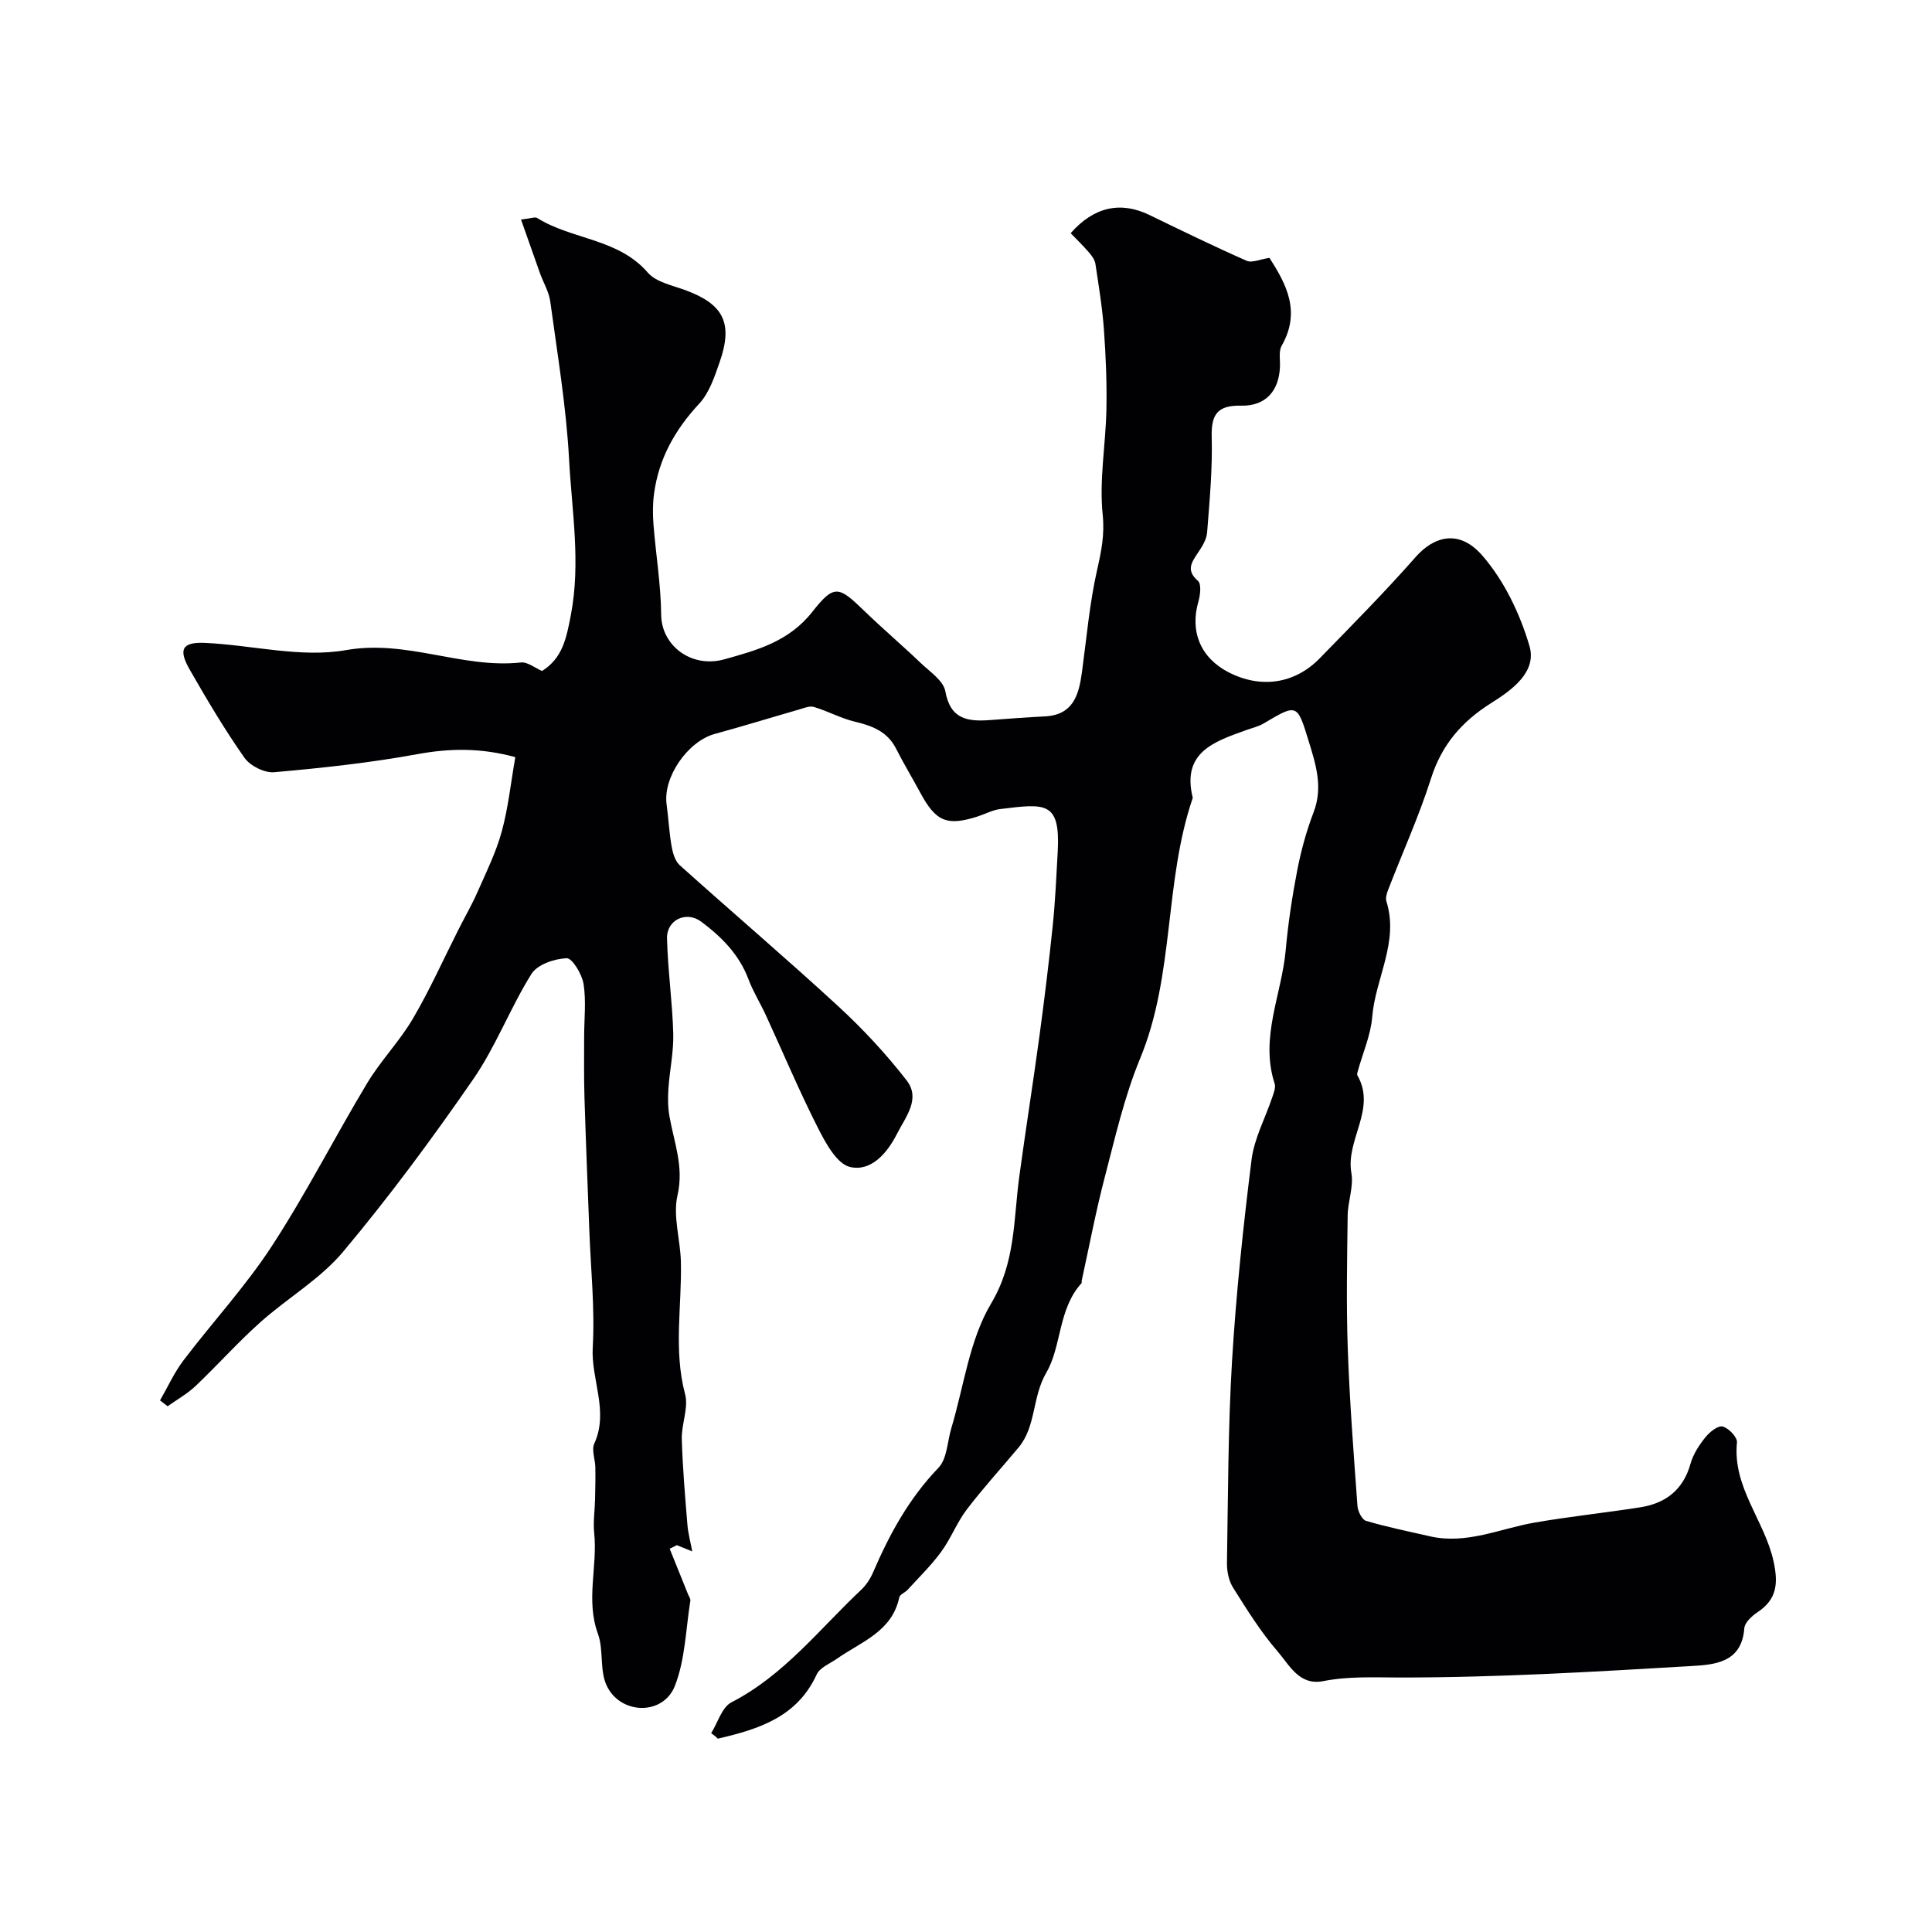 <svg enable-background="new 0 0 400 400" viewBox="0 0 400 400" xmlns="http://www.w3.org/2000/svg"><path d="m147.24 358.84c1.37-2.19 2.23-5.39 4.21-6.4 10.9-5.61 18.22-15.18 26.85-23.29 1.04-.98 1.9-2.3 2.47-3.63 3.4-7.91 7.44-15.3 13.52-21.62 1.8-1.87 1.84-5.43 2.67-8.21 2.61-8.68 3.73-18.25 8.23-25.8 5.1-8.55 4.63-17.34 5.83-26.21 1.32-9.72 2.86-19.42 4.18-29.14 1.03-7.63 1.97-15.27 2.76-22.92.52-5.08.75-10.19 1.03-15.29.56-10.47-2.54-9.98-11.92-8.82-1.58.19-3.07 1.02-4.62 1.52-6.41 2.06-8.71 1.08-11.95-4.97-1.62-3.02-3.41-5.95-4.95-9.01-1.8-3.58-4.94-4.78-8.57-5.64-2.89-.68-5.59-2.19-8.46-3.04-.93-.28-2.15.26-3.2.56-5.78 1.66-11.53 3.44-17.33 5.02-5.6 1.53-10.74 8.95-9.98 14.57.4 2.92.54 5.88 1.05 8.77.24 1.35.72 2.98 1.67 3.84 10.91 9.8 22.08 19.31 32.86 29.24 5.09 4.69 9.87 9.84 14.11 15.3 2.98 3.84-.21 7.57-2.01 11.12-2.07 4.08-5.41 7.82-9.7 6.82-2.73-.64-5.06-4.97-6.65-8.1-3.88-7.64-7.2-15.56-10.79-23.35-1.15-2.5-2.63-4.86-3.59-7.42-1.93-5.13-5.58-8.79-9.8-11.93-3.06-2.28-7.16-.37-7.06 3.48.16 6.58 1.11 13.13 1.29 19.71.1 3.77-.74 7.56-1 11.35-.13 1.93-.12 3.92.22 5.81.95 5.39 3.02 10.41 1.66 16.32-.99 4.3.59 9.14.7 13.74.22 9.13-1.56 18.28.87 27.43.75 2.82-.76 6.17-.68 9.26.16 5.92.68 11.84 1.16 17.75.14 1.76.62 3.49 1 5.54-1.37-.55-2.28-.92-3.19-1.29-.49.25-.98.49-1.48.74 1.27 3.14 2.54 6.28 3.8 9.42.18.45.55.93.48 1.34-.95 5.92-1.06 12.19-3.21 17.65-2.45 6.23-11.42 5.96-14.18-.22-1.41-3.16-.54-7.28-1.75-10.59-2.55-6.97-.04-13.94-.77-20.87-.24-2.29.13-4.64.18-6.97.05-2.2.1-4.41.06-6.61-.03-1.66-.82-3.59-.22-4.92 3.06-6.73-.7-13.25-.32-19.92.46-8.06-.41-16.19-.71-24.29-.34-9.13-.72-18.26-1-27.39-.13-4.19-.07-8.39-.07-12.59 0-3.67.44-7.4-.12-10.97-.32-2.02-2.35-5.38-3.5-5.33-2.53.1-6.06 1.3-7.28 3.24-4.4 7.03-7.36 15-12.05 21.79-8.48 12.28-17.38 24.32-26.96 35.75-4.77 5.69-11.59 9.62-17.2 14.65-4.64 4.15-8.8 8.83-13.32 13.12-1.72 1.63-3.85 2.82-5.8 4.21-.53-.4-1.05-.8-1.58-1.21 1.6-2.77 2.93-5.75 4.85-8.28 6.04-7.96 12.89-15.36 18.32-23.7 7.1-10.89 13.01-22.55 19.72-33.71 2.81-4.67 6.72-8.67 9.47-13.36 3.51-5.98 6.35-12.35 9.49-18.55 1.31-2.58 2.76-5.1 3.92-7.74 1.8-4.09 3.81-8.16 4.98-12.44 1.35-4.94 1.88-10.1 2.81-15.4-6.99-1.92-13.44-1.87-20.22-.63-9.8 1.8-19.76 2.87-29.7 3.75-2 .18-4.97-1.31-6.15-2.98-4.11-5.85-7.78-12.04-11.34-18.26-2.44-4.26-1.56-5.77 3.32-5.53 9.71.47 19.73 3.13 29.03 1.49 12.63-2.23 24.04 3.88 36.22 2.56 1.37-.15 2.9 1.13 4.38 1.76 4.28-2.7 5.05-6.85 5.97-11.64 2.06-10.85.19-21.51-.38-32.19-.59-10.92-2.42-21.79-3.89-32.65-.28-2.03-1.44-3.94-2.15-5.92-1.26-3.52-2.5-7.06-3.91-11.07 2.1-.23 2.9-.59 3.32-.33 7.23 4.53 16.78 4.21 22.92 11.31 1.72 1.99 5.09 2.65 7.81 3.65 7.87 2.91 9.88 6.78 7.1 14.82-1.06 3.05-2.16 6.42-4.27 8.69-5.01 5.39-8.37 11.38-9.34 18.65-.28 2.1-.28 4.27-.11 6.39.49 6.23 1.53 12.45 1.59 18.68.06 6.28 6.19 11.12 13.09 9.19 6.75-1.88 13.38-3.68 18.22-9.85 4.54-5.78 5.48-5.26 10.74-.17 3.8 3.68 7.84 7.11 11.66 10.76 1.9 1.82 4.73 3.68 5.12 5.88 1.04 5.88 4.72 6.3 9.3 5.96 3.76-.28 7.53-.57 11.3-.76 5.82-.28 7.03-4.38 7.67-9.04.97-7.12 1.58-14.32 3.16-21.31.87-3.86 1.58-7.25 1.15-11.42-.74-7.15.62-14.49.77-21.76.11-5.49-.12-11.01-.51-16.49-.33-4.58-1.08-9.13-1.77-13.68-.13-.85-.77-1.71-1.36-2.39-1.2-1.39-2.53-2.67-3.76-3.95 4.83-5.51 10.38-6.63 16.26-3.79 6.69 3.24 13.37 6.5 20.17 9.5 1.12.49 2.8-.32 4.72-.6 3.5 5.42 6.56 11.14 2.54 18.18-.66 1.16-.29 2.92-.36 4.41-.22 5.01-2.99 8.11-8.02 8.01-4.77-.1-6.24 1.66-6.11 6.42.18 6.6-.43 13.23-.95 19.82-.11 1.47-1.05 2.97-1.92 4.25-1.34 2.01-2.47 3.63.03 5.79.73.63.48 2.91.09 4.26-1.8 6.19.43 11.65 6.21 14.64 6.65 3.44 13.7 2.46 18.9-2.87 6.71-6.89 13.49-13.73 19.84-20.95 3.69-4.2 8.91-5.96 13.8-.36 4.54 5.2 7.83 12.08 9.79 18.76 1.59 5.43-3.74 9.18-7.94 11.82-6.1 3.84-10.22 8.63-12.44 15.59-2.49 7.83-5.91 15.36-8.87 23.04-.29.75-.59 1.71-.37 2.41 2.65 8.43-2.29 15.93-2.94 23.96-.31 3.76-1.94 7.41-2.96 11.12-.09.31-.23.74-.1.97 4 6.98-2.48 13.31-1.25 20.21.5 2.79-.73 5.84-.77 8.78-.12 9.19-.3 18.38.02 27.56.38 10.88 1.22 21.74 2.01 32.6.08 1.1.94 2.82 1.78 3.07 4.35 1.28 8.81 2.19 13.24 3.2 7.6 1.73 14.51-1.62 21.73-2.86 7.24-1.25 14.55-2.01 21.81-3.15 5.27-.83 8.89-3.63 10.4-9.04.55-1.96 1.77-3.83 3.06-5.44.87-1.09 2.61-2.49 3.58-2.25 1.24.31 3.08 2.24 2.97 3.3-.94 9.32 5.75 16.2 7.58 24.64.98 4.53.72 7.81-3.29 10.49-1.18.78-2.68 2.15-2.77 3.34-.52 7.22-6.29 7.55-11.02 7.83-20.13 1.19-40.29 2.39-60.44 2.37-5.31-.01-10.49-.28-15.73.75-4.97.98-7-3.35-9.43-6.15-3.5-4.04-6.37-8.67-9.23-13.21-.9-1.43-1.29-3.42-1.26-5.14.23-13.94.22-27.89 1.05-41.8.84-13.92 2.31-27.81 4.04-41.65.55-4.41 2.84-8.6 4.28-12.9.31-.92.77-2.04.5-2.86-3.1-9.54 1.46-18.43 2.29-27.62.5-5.56 1.34-11.12 2.4-16.6.79-4.07 1.91-8.13 3.39-12 1.99-5.21.41-9.98-1.07-14.81-2.35-7.67-2.39-7.62-9.28-3.54-1.1.65-2.42.95-3.64 1.39-6.6 2.37-13.39 4.58-11.04 14.01-5.98 17.51-3.72 36.64-10.91 54-3.26 7.89-5.17 16.36-7.34 24.66-1.84 7.04-3.19 14.22-4.75 21.34-.04.16.05.4-.03.49-4.87 5.33-4.11 13.08-7.28 18.5-2.99 5.12-2.08 11.1-5.75 15.51-3.58 4.29-7.36 8.42-10.74 12.86-2.05 2.7-3.29 6.02-5.3 8.76-2.05 2.8-4.57 5.25-6.92 7.83-.54.59-1.62.98-1.75 1.61-1.51 7.1-7.88 9.16-12.87 12.66-1.47 1.03-3.56 1.84-4.22 3.27-4.05 8.86-12.05 11.35-20.48 13.3-.43-.46-.9-.8-1.37-1.13z" fill="#010103"/></svg>